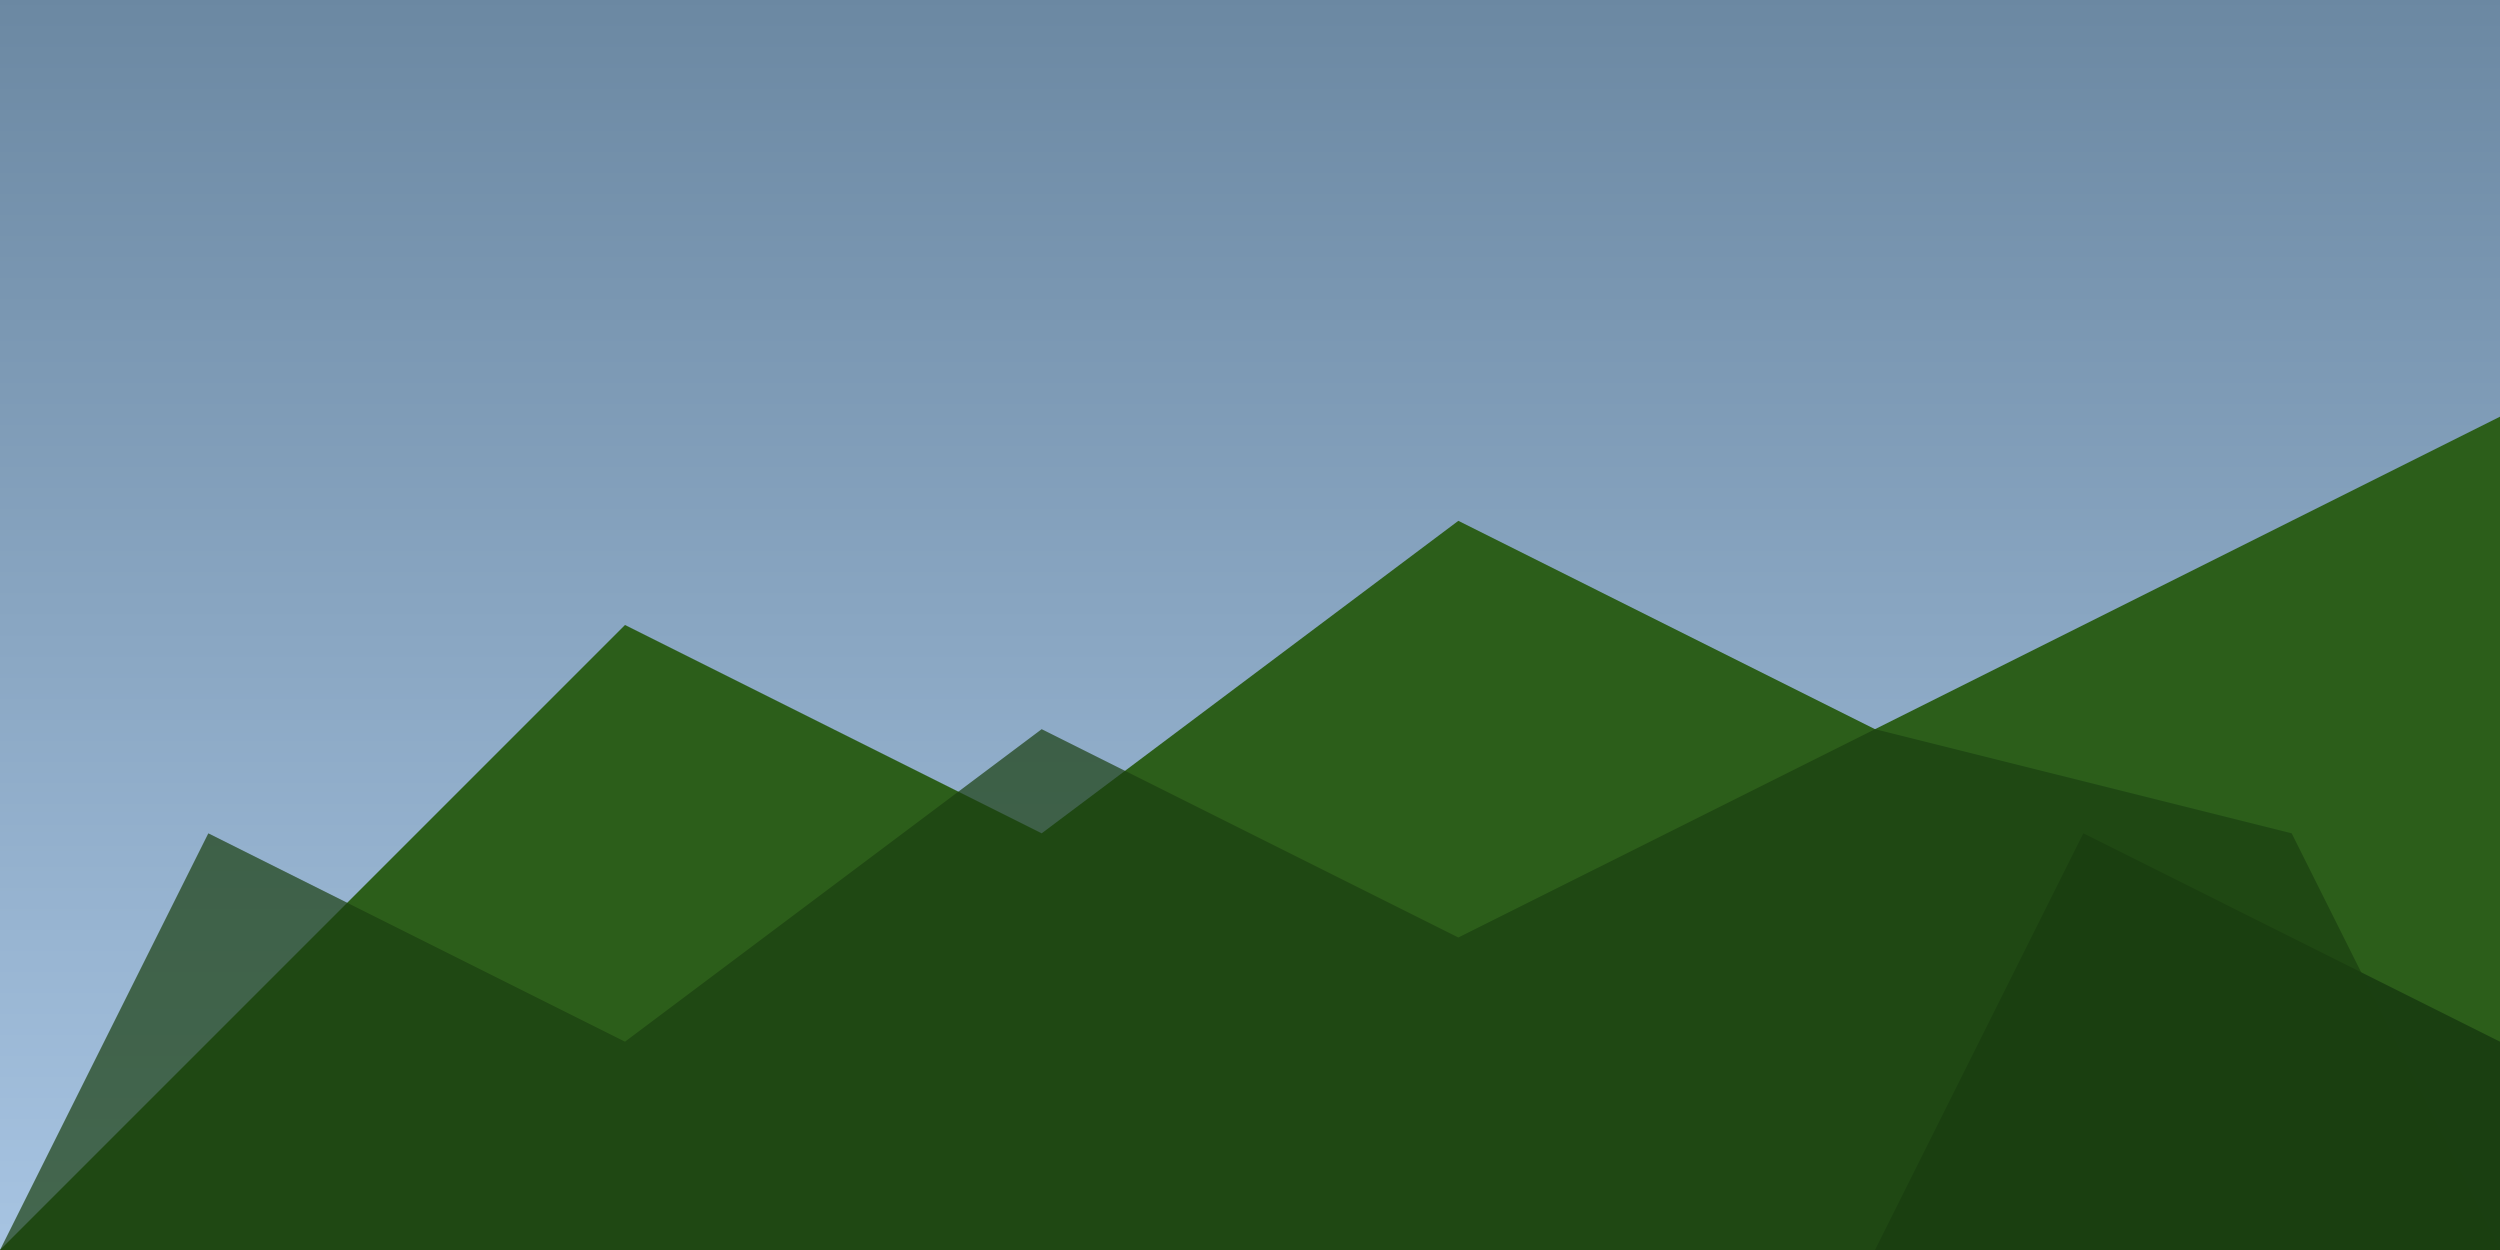 <svg xmlns="http://www.w3.org/2000/svg" width="1200" height="600" viewBox="0 0 1200 600">
  <defs>
    <linearGradient id="skyGradient" x1="0%" y1="0%" x2="0%" y2="100%">
      <stop offset="0%" style="stop-color:#6b88a2;stop-opacity:1" />
      <stop offset="100%" style="stop-color:#a7c4e2;stop-opacity:1" />
    </linearGradient>
  </defs>
  <rect width="1200" height="600" fill="url(#skyGradient)" />
  <polygon points="0,600 300,300 500,400 700,250 900,350 1200,200 1200,600" fill="#2c5e1a" />
  <polygon points="900,600 1000,400 1200,500 1200,600" fill="#1a3f11" />
  <polygon points="0,600 100,400 300,500 500,350 700,450 900,350 1100,400 1200,600" fill="#1a3f11" opacity="0.7" />
</svg>
